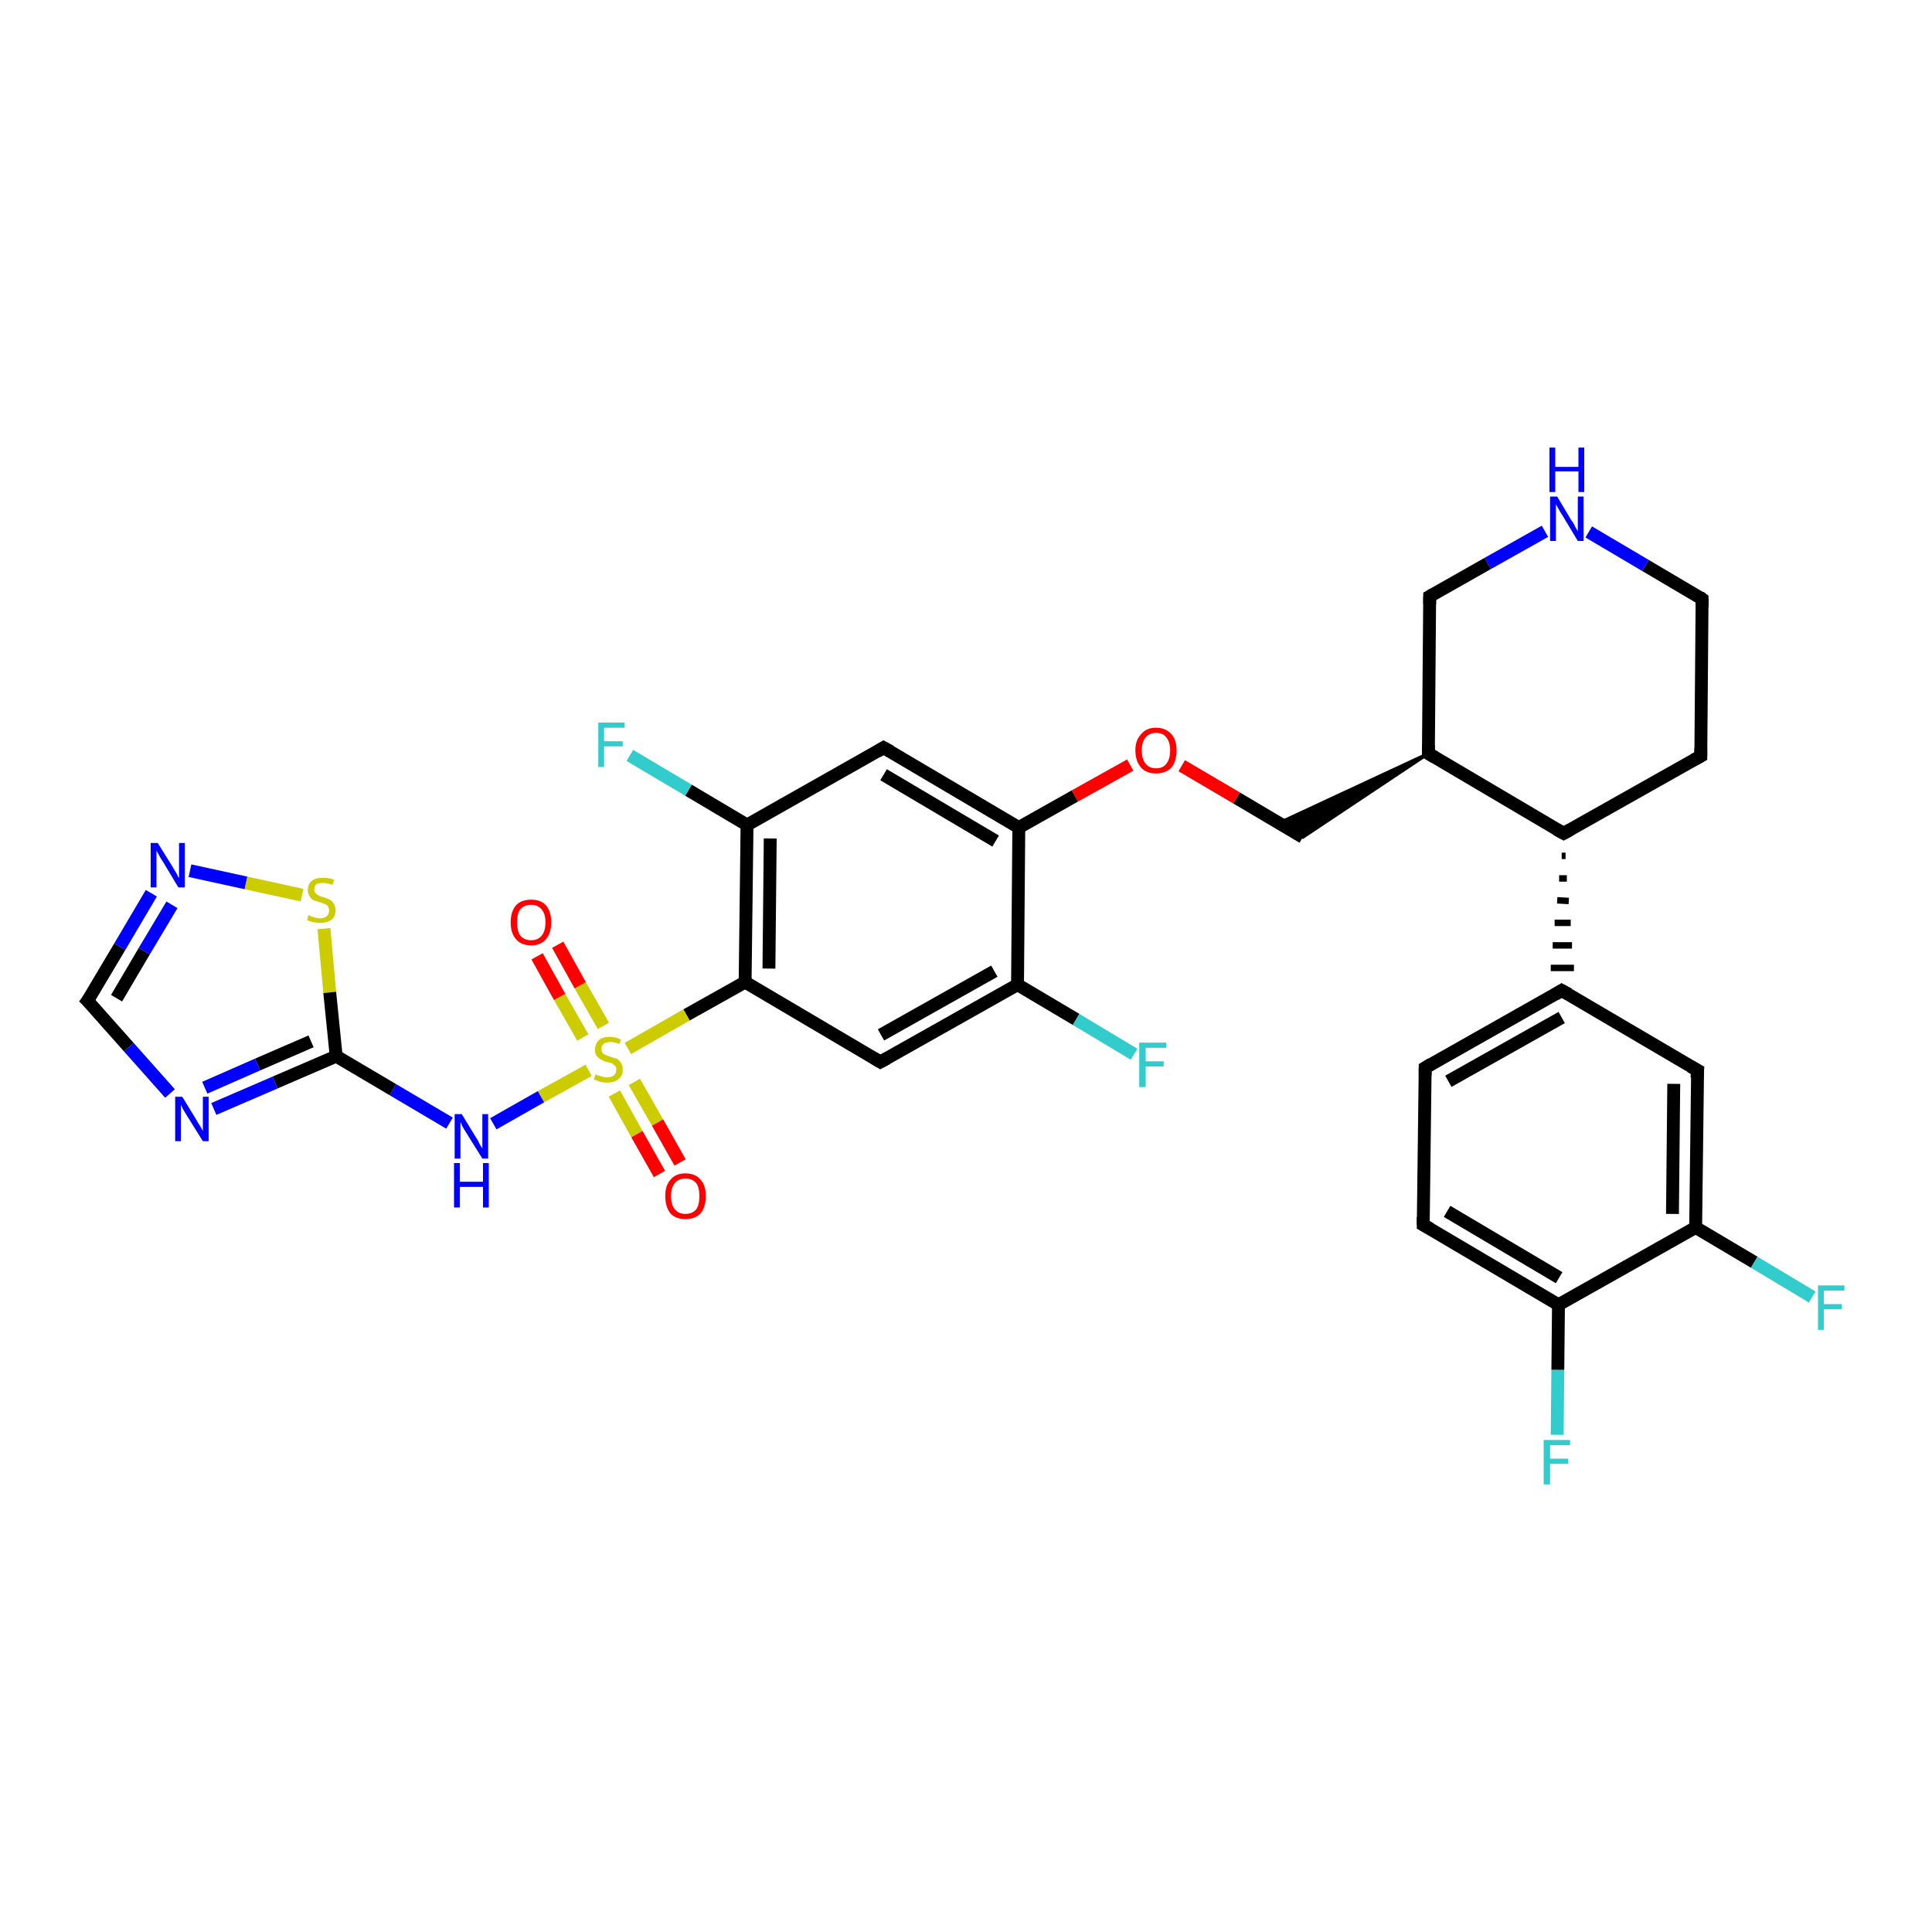 <?xml version='1.0' encoding='iso-8859-1'?>
<svg version='1.1' baseProfile='full'
              xmlns='http://www.w3.org/2000/svg'
                      xmlns:rdkit='http://www.rdkit.org/xml'
                      xmlns:xlink='http://www.w3.org/1999/xlink'
                  xml:space='preserve'
width='300px' height='300px' viewBox='0 0 300 300'>
<!-- END OF HEADER -->
<rect style='opacity:1.0;fill:#FFFFFF;stroke:none' width='300.0' height='300.0' x='0.0' y='0.0'> </rect>
<path class='bond-0 atom-0 atom-1' d='M 241.8,222.8 L 241.9,212.7' style='fill:none;fill-rule:evenodd;stroke:#33CCCC;stroke-width:2.0px;stroke-linecap:butt;stroke-linejoin:miter;stroke-opacity:1' />
<path class='bond-0 atom-0 atom-1' d='M 241.9,212.7 L 242.0,202.6' style='fill:none;fill-rule:evenodd;stroke:#000000;stroke-width:2.0px;stroke-linecap:butt;stroke-linejoin:miter;stroke-opacity:1' />
<path class='bond-1 atom-1 atom-2' d='M 242.0,202.6 L 221.0,190.2' style='fill:none;fill-rule:evenodd;stroke:#000000;stroke-width:2.0px;stroke-linecap:butt;stroke-linejoin:miter;stroke-opacity:1' />
<path class='bond-1 atom-1 atom-2' d='M 242.1,198.4 L 224.7,188.1' style='fill:none;fill-rule:evenodd;stroke:#000000;stroke-width:2.0px;stroke-linecap:butt;stroke-linejoin:miter;stroke-opacity:1' />
<path class='bond-2 atom-2 atom-3' d='M 221.0,190.2 L 221.3,165.8' style='fill:none;fill-rule:evenodd;stroke:#000000;stroke-width:2.0px;stroke-linecap:butt;stroke-linejoin:miter;stroke-opacity:1' />
<path class='bond-3 atom-3 atom-4' d='M 221.3,165.8 L 242.5,153.8' style='fill:none;fill-rule:evenodd;stroke:#000000;stroke-width:2.0px;stroke-linecap:butt;stroke-linejoin:miter;stroke-opacity:1' />
<path class='bond-3 atom-3 atom-4' d='M 224.9,167.9 L 242.5,158.0' style='fill:none;fill-rule:evenodd;stroke:#000000;stroke-width:2.0px;stroke-linecap:butt;stroke-linejoin:miter;stroke-opacity:1' />
<path class='bond-4 atom-4 atom-5' d='M 242.5,153.8 L 263.6,166.2' style='fill:none;fill-rule:evenodd;stroke:#000000;stroke-width:2.0px;stroke-linecap:butt;stroke-linejoin:miter;stroke-opacity:1' />
<path class='bond-5 atom-5 atom-6' d='M 263.6,166.2 L 263.3,190.6' style='fill:none;fill-rule:evenodd;stroke:#000000;stroke-width:2.0px;stroke-linecap:butt;stroke-linejoin:miter;stroke-opacity:1' />
<path class='bond-5 atom-5 atom-6' d='M 259.9,168.3 L 259.7,188.5' style='fill:none;fill-rule:evenodd;stroke:#000000;stroke-width:2.0px;stroke-linecap:butt;stroke-linejoin:miter;stroke-opacity:1' />
<path class='bond-6 atom-6 atom-7' d='M 263.3,190.6 L 272.4,196.0' style='fill:none;fill-rule:evenodd;stroke:#000000;stroke-width:2.0px;stroke-linecap:butt;stroke-linejoin:miter;stroke-opacity:1' />
<path class='bond-6 atom-6 atom-7' d='M 272.4,196.0 L 281.4,201.4' style='fill:none;fill-rule:evenodd;stroke:#33CCCC;stroke-width:2.0px;stroke-linecap:butt;stroke-linejoin:miter;stroke-opacity:1' />
<path class='bond-7 atom-8 atom-4' d='M 242.5,132.9 L 243.1,132.9' style='fill:none;fill-rule:evenodd;stroke:#000000;stroke-width:1.0px;stroke-linecap:butt;stroke-linejoin:miter;stroke-opacity:1' />
<path class='bond-7 atom-8 atom-4' d='M 242.1,136.4 L 243.3,136.4' style='fill:none;fill-rule:evenodd;stroke:#000000;stroke-width:1.0px;stroke-linecap:butt;stroke-linejoin:miter;stroke-opacity:1' />
<path class='bond-7 atom-8 atom-4' d='M 241.8,139.8 L 243.6,139.9' style='fill:none;fill-rule:evenodd;stroke:#000000;stroke-width:1.0px;stroke-linecap:butt;stroke-linejoin:miter;stroke-opacity:1' />
<path class='bond-7 atom-8 atom-4' d='M 241.4,143.3 L 243.9,143.3' style='fill:none;fill-rule:evenodd;stroke:#000000;stroke-width:1.0px;stroke-linecap:butt;stroke-linejoin:miter;stroke-opacity:1' />
<path class='bond-7 atom-8 atom-4' d='M 241.1,146.8 L 244.1,146.8' style='fill:none;fill-rule:evenodd;stroke:#000000;stroke-width:1.0px;stroke-linecap:butt;stroke-linejoin:miter;stroke-opacity:1' />
<path class='bond-7 atom-8 atom-4' d='M 240.8,150.3 L 244.4,150.3' style='fill:none;fill-rule:evenodd;stroke:#000000;stroke-width:1.0px;stroke-linecap:butt;stroke-linejoin:miter;stroke-opacity:1' />
<path class='bond-8 atom-8 atom-9' d='M 242.8,129.4 L 264.1,117.4' style='fill:none;fill-rule:evenodd;stroke:#000000;stroke-width:2.0px;stroke-linecap:butt;stroke-linejoin:miter;stroke-opacity:1' />
<path class='bond-9 atom-9 atom-10' d='M 264.1,117.4 L 264.3,93.0' style='fill:none;fill-rule:evenodd;stroke:#000000;stroke-width:2.0px;stroke-linecap:butt;stroke-linejoin:miter;stroke-opacity:1' />
<path class='bond-10 atom-10 atom-11' d='M 264.3,93.0 L 255.5,87.8' style='fill:none;fill-rule:evenodd;stroke:#000000;stroke-width:2.0px;stroke-linecap:butt;stroke-linejoin:miter;stroke-opacity:1' />
<path class='bond-10 atom-10 atom-11' d='M 255.5,87.8 L 246.7,82.6' style='fill:none;fill-rule:evenodd;stroke:#0000FF;stroke-width:2.0px;stroke-linecap:butt;stroke-linejoin:miter;stroke-opacity:1' />
<path class='bond-11 atom-11 atom-12' d='M 239.9,82.5 L 231.0,87.5' style='fill:none;fill-rule:evenodd;stroke:#0000FF;stroke-width:2.0px;stroke-linecap:butt;stroke-linejoin:miter;stroke-opacity:1' />
<path class='bond-11 atom-11 atom-12' d='M 231.0,87.5 L 222.0,92.6' style='fill:none;fill-rule:evenodd;stroke:#000000;stroke-width:2.0px;stroke-linecap:butt;stroke-linejoin:miter;stroke-opacity:1' />
<path class='bond-12 atom-12 atom-13' d='M 222.0,92.6 L 221.8,117.0' style='fill:none;fill-rule:evenodd;stroke:#000000;stroke-width:2.0px;stroke-linecap:butt;stroke-linejoin:miter;stroke-opacity:1' />
<path class='bond-13 atom-13 atom-14' d='M 221.8,117.0 L 202.3,130.0 L 198.6,127.8 Z' style='fill:#000000;fill-rule:evenodd;fill-opacity:1;stroke:#000000;stroke-width:0.5px;stroke-linecap:butt;stroke-linejoin:miter;stroke-opacity:1;' />
<path class='bond-14 atom-14 atom-15' d='M 202.3,130.0 L 192.0,123.9' style='fill:none;fill-rule:evenodd;stroke:#000000;stroke-width:2.0px;stroke-linecap:butt;stroke-linejoin:miter;stroke-opacity:1' />
<path class='bond-14 atom-14 atom-15' d='M 192.0,123.9 L 183.5,118.9' style='fill:none;fill-rule:evenodd;stroke:#FF0000;stroke-width:2.0px;stroke-linecap:butt;stroke-linejoin:miter;stroke-opacity:1' />
<path class='bond-15 atom-15 atom-16' d='M 175.5,118.8 L 166.9,123.6' style='fill:none;fill-rule:evenodd;stroke:#FF0000;stroke-width:2.0px;stroke-linecap:butt;stroke-linejoin:miter;stroke-opacity:1' />
<path class='bond-15 atom-15 atom-16' d='M 166.9,123.6 L 158.2,128.5' style='fill:none;fill-rule:evenodd;stroke:#000000;stroke-width:2.0px;stroke-linecap:butt;stroke-linejoin:miter;stroke-opacity:1' />
<path class='bond-16 atom-16 atom-17' d='M 158.2,128.5 L 137.2,116.1' style='fill:none;fill-rule:evenodd;stroke:#000000;stroke-width:2.0px;stroke-linecap:butt;stroke-linejoin:miter;stroke-opacity:1' />
<path class='bond-16 atom-16 atom-17' d='M 154.6,130.6 L 137.2,120.3' style='fill:none;fill-rule:evenodd;stroke:#000000;stroke-width:2.0px;stroke-linecap:butt;stroke-linejoin:miter;stroke-opacity:1' />
<path class='bond-17 atom-17 atom-18' d='M 137.2,116.1 L 116.0,128.1' style='fill:none;fill-rule:evenodd;stroke:#000000;stroke-width:2.0px;stroke-linecap:butt;stroke-linejoin:miter;stroke-opacity:1' />
<path class='bond-18 atom-18 atom-19' d='M 116.0,128.1 L 106.9,122.7' style='fill:none;fill-rule:evenodd;stroke:#000000;stroke-width:2.0px;stroke-linecap:butt;stroke-linejoin:miter;stroke-opacity:1' />
<path class='bond-18 atom-18 atom-19' d='M 106.9,122.7 L 97.8,117.3' style='fill:none;fill-rule:evenodd;stroke:#33CCCC;stroke-width:2.0px;stroke-linecap:butt;stroke-linejoin:miter;stroke-opacity:1' />
<path class='bond-19 atom-18 atom-20' d='M 116.0,128.1 L 115.7,152.5' style='fill:none;fill-rule:evenodd;stroke:#000000;stroke-width:2.0px;stroke-linecap:butt;stroke-linejoin:miter;stroke-opacity:1' />
<path class='bond-19 atom-18 atom-20' d='M 119.6,130.2 L 119.4,150.4' style='fill:none;fill-rule:evenodd;stroke:#000000;stroke-width:2.0px;stroke-linecap:butt;stroke-linejoin:miter;stroke-opacity:1' />
<path class='bond-20 atom-20 atom-21' d='M 115.7,152.5 L 136.7,164.9' style='fill:none;fill-rule:evenodd;stroke:#000000;stroke-width:2.0px;stroke-linecap:butt;stroke-linejoin:miter;stroke-opacity:1' />
<path class='bond-21 atom-21 atom-22' d='M 136.7,164.9 L 158.0,152.9' style='fill:none;fill-rule:evenodd;stroke:#000000;stroke-width:2.0px;stroke-linecap:butt;stroke-linejoin:miter;stroke-opacity:1' />
<path class='bond-21 atom-21 atom-22' d='M 136.8,160.7 L 154.4,150.8' style='fill:none;fill-rule:evenodd;stroke:#000000;stroke-width:2.0px;stroke-linecap:butt;stroke-linejoin:miter;stroke-opacity:1' />
<path class='bond-22 atom-22 atom-23' d='M 158.0,152.9 L 167.1,158.3' style='fill:none;fill-rule:evenodd;stroke:#000000;stroke-width:2.0px;stroke-linecap:butt;stroke-linejoin:miter;stroke-opacity:1' />
<path class='bond-22 atom-22 atom-23' d='M 167.1,158.3 L 176.1,163.7' style='fill:none;fill-rule:evenodd;stroke:#33CCCC;stroke-width:2.0px;stroke-linecap:butt;stroke-linejoin:miter;stroke-opacity:1' />
<path class='bond-23 atom-20 atom-24' d='M 115.7,152.5 L 106.6,157.6' style='fill:none;fill-rule:evenodd;stroke:#000000;stroke-width:2.0px;stroke-linecap:butt;stroke-linejoin:miter;stroke-opacity:1' />
<path class='bond-23 atom-20 atom-24' d='M 106.6,157.6 L 97.5,162.8' style='fill:none;fill-rule:evenodd;stroke:#CCCC00;stroke-width:2.0px;stroke-linecap:butt;stroke-linejoin:miter;stroke-opacity:1' />
<path class='bond-24 atom-24 atom-25' d='M 95.4,169.8 L 98.9,176.1' style='fill:none;fill-rule:evenodd;stroke:#CCCC00;stroke-width:2.0px;stroke-linecap:butt;stroke-linejoin:miter;stroke-opacity:1' />
<path class='bond-24 atom-24 atom-25' d='M 98.9,176.1 L 102.4,182.3' style='fill:none;fill-rule:evenodd;stroke:#FF0000;stroke-width:2.0px;stroke-linecap:butt;stroke-linejoin:miter;stroke-opacity:1' />
<path class='bond-24 atom-24 atom-25' d='M 98.5,168.0 L 102.1,174.3' style='fill:none;fill-rule:evenodd;stroke:#CCCC00;stroke-width:2.0px;stroke-linecap:butt;stroke-linejoin:miter;stroke-opacity:1' />
<path class='bond-24 atom-24 atom-25' d='M 102.1,174.3 L 105.6,180.5' style='fill:none;fill-rule:evenodd;stroke:#FF0000;stroke-width:2.0px;stroke-linecap:butt;stroke-linejoin:miter;stroke-opacity:1' />
<path class='bond-25 atom-24 atom-26' d='M 93.7,159.3 L 90.1,153.0' style='fill:none;fill-rule:evenodd;stroke:#CCCC00;stroke-width:2.0px;stroke-linecap:butt;stroke-linejoin:miter;stroke-opacity:1' />
<path class='bond-25 atom-24 atom-26' d='M 90.1,153.0 L 86.6,146.7' style='fill:none;fill-rule:evenodd;stroke:#FF0000;stroke-width:2.0px;stroke-linecap:butt;stroke-linejoin:miter;stroke-opacity:1' />
<path class='bond-25 atom-24 atom-26' d='M 90.5,161.1 L 86.9,154.8' style='fill:none;fill-rule:evenodd;stroke:#CCCC00;stroke-width:2.0px;stroke-linecap:butt;stroke-linejoin:miter;stroke-opacity:1' />
<path class='bond-25 atom-24 atom-26' d='M 86.9,154.8 L 83.4,148.5' style='fill:none;fill-rule:evenodd;stroke:#FF0000;stroke-width:2.0px;stroke-linecap:butt;stroke-linejoin:miter;stroke-opacity:1' />
<path class='bond-26 atom-24 atom-27' d='M 91.4,166.2 L 84.0,170.3' style='fill:none;fill-rule:evenodd;stroke:#CCCC00;stroke-width:2.0px;stroke-linecap:butt;stroke-linejoin:miter;stroke-opacity:1' />
<path class='bond-26 atom-24 atom-27' d='M 84.0,170.3 L 76.6,174.5' style='fill:none;fill-rule:evenodd;stroke:#0000FF;stroke-width:2.0px;stroke-linecap:butt;stroke-linejoin:miter;stroke-opacity:1' />
<path class='bond-27 atom-27 atom-28' d='M 69.8,174.4 L 61.0,169.2' style='fill:none;fill-rule:evenodd;stroke:#0000FF;stroke-width:2.0px;stroke-linecap:butt;stroke-linejoin:miter;stroke-opacity:1' />
<path class='bond-27 atom-27 atom-28' d='M 61.0,169.2 L 52.2,164.0' style='fill:none;fill-rule:evenodd;stroke:#000000;stroke-width:2.0px;stroke-linecap:butt;stroke-linejoin:miter;stroke-opacity:1' />
<path class='bond-28 atom-28 atom-29' d='M 52.2,164.0 L 42.7,168.1' style='fill:none;fill-rule:evenodd;stroke:#000000;stroke-width:2.0px;stroke-linecap:butt;stroke-linejoin:miter;stroke-opacity:1' />
<path class='bond-28 atom-28 atom-29' d='M 42.7,168.1 L 33.2,172.2' style='fill:none;fill-rule:evenodd;stroke:#0000FF;stroke-width:2.0px;stroke-linecap:butt;stroke-linejoin:miter;stroke-opacity:1' />
<path class='bond-28 atom-28 atom-29' d='M 48.3,161.7 L 40.0,165.3' style='fill:none;fill-rule:evenodd;stroke:#000000;stroke-width:2.0px;stroke-linecap:butt;stroke-linejoin:miter;stroke-opacity:1' />
<path class='bond-28 atom-28 atom-29' d='M 40.0,165.3 L 31.8,168.9' style='fill:none;fill-rule:evenodd;stroke:#0000FF;stroke-width:2.0px;stroke-linecap:butt;stroke-linejoin:miter;stroke-opacity:1' />
<path class='bond-29 atom-29 atom-30' d='M 26.4,169.8 L 20.0,162.6' style='fill:none;fill-rule:evenodd;stroke:#0000FF;stroke-width:2.0px;stroke-linecap:butt;stroke-linejoin:miter;stroke-opacity:1' />
<path class='bond-29 atom-29 atom-30' d='M 20.0,162.6 L 13.6,155.4' style='fill:none;fill-rule:evenodd;stroke:#000000;stroke-width:2.0px;stroke-linecap:butt;stroke-linejoin:miter;stroke-opacity:1' />
<path class='bond-30 atom-30 atom-31' d='M 13.6,155.4 L 18.6,147.0' style='fill:none;fill-rule:evenodd;stroke:#000000;stroke-width:2.0px;stroke-linecap:butt;stroke-linejoin:miter;stroke-opacity:1' />
<path class='bond-30 atom-30 atom-31' d='M 18.6,147.0 L 23.5,138.7' style='fill:none;fill-rule:evenodd;stroke:#0000FF;stroke-width:2.0px;stroke-linecap:butt;stroke-linejoin:miter;stroke-opacity:1' />
<path class='bond-30 atom-30 atom-31' d='M 18.1,155.0 L 22.4,147.7' style='fill:none;fill-rule:evenodd;stroke:#000000;stroke-width:2.0px;stroke-linecap:butt;stroke-linejoin:miter;stroke-opacity:1' />
<path class='bond-30 atom-30 atom-31' d='M 22.4,147.7 L 26.7,140.5' style='fill:none;fill-rule:evenodd;stroke:#0000FF;stroke-width:2.0px;stroke-linecap:butt;stroke-linejoin:miter;stroke-opacity:1' />
<path class='bond-31 atom-31 atom-32' d='M 29.5,135.2 L 38.2,137.1' style='fill:none;fill-rule:evenodd;stroke:#0000FF;stroke-width:2.0px;stroke-linecap:butt;stroke-linejoin:miter;stroke-opacity:1' />
<path class='bond-31 atom-31 atom-32' d='M 38.2,137.1 L 46.9,139.0' style='fill:none;fill-rule:evenodd;stroke:#CCCC00;stroke-width:2.0px;stroke-linecap:butt;stroke-linejoin:miter;stroke-opacity:1' />
<path class='bond-32 atom-6 atom-1' d='M 263.3,190.6 L 242.0,202.6' style='fill:none;fill-rule:evenodd;stroke:#000000;stroke-width:2.0px;stroke-linecap:butt;stroke-linejoin:miter;stroke-opacity:1' />
<path class='bond-33 atom-13 atom-8' d='M 221.8,117.0 L 242.8,129.4' style='fill:none;fill-rule:evenodd;stroke:#000000;stroke-width:2.0px;stroke-linecap:butt;stroke-linejoin:miter;stroke-opacity:1' />
<path class='bond-34 atom-22 atom-16' d='M 158.0,152.9 L 158.2,128.5' style='fill:none;fill-rule:evenodd;stroke:#000000;stroke-width:2.0px;stroke-linecap:butt;stroke-linejoin:miter;stroke-opacity:1' />
<path class='bond-35 atom-32 atom-28' d='M 50.3,144.2 L 51.2,154.1' style='fill:none;fill-rule:evenodd;stroke:#CCCC00;stroke-width:2.0px;stroke-linecap:butt;stroke-linejoin:miter;stroke-opacity:1' />
<path class='bond-35 atom-32 atom-28' d='M 51.2,154.1 L 52.2,164.0' style='fill:none;fill-rule:evenodd;stroke:#000000;stroke-width:2.0px;stroke-linecap:butt;stroke-linejoin:miter;stroke-opacity:1' />
<path d='M 222.1,190.8 L 221.0,190.2 L 221.0,189.0' style='fill:none;stroke:#000000;stroke-width:2.0px;stroke-linecap:butt;stroke-linejoin:miter;stroke-opacity:1;' />
<path d='M 221.3,167.0 L 221.3,165.8 L 222.3,165.2' style='fill:none;stroke:#000000;stroke-width:2.0px;stroke-linecap:butt;stroke-linejoin:miter;stroke-opacity:1;' />
<path d='M 241.5,154.4 L 242.5,153.8 L 243.6,154.4' style='fill:none;stroke:#000000;stroke-width:2.0px;stroke-linecap:butt;stroke-linejoin:miter;stroke-opacity:1;' />
<path d='M 262.5,165.6 L 263.6,166.2 L 263.5,167.4' style='fill:none;stroke:#000000;stroke-width:2.0px;stroke-linecap:butt;stroke-linejoin:miter;stroke-opacity:1;' />
<path d='M 243.9,128.8 L 242.8,129.4 L 241.7,128.8' style='fill:none;stroke:#000000;stroke-width:2.0px;stroke-linecap:butt;stroke-linejoin:miter;stroke-opacity:1;' />
<path d='M 263.0,118.0 L 264.1,117.4 L 264.1,116.2' style='fill:none;stroke:#000000;stroke-width:2.0px;stroke-linecap:butt;stroke-linejoin:miter;stroke-opacity:1;' />
<path d='M 264.3,94.2 L 264.3,93.0 L 263.9,92.7' style='fill:none;stroke:#000000;stroke-width:2.0px;stroke-linecap:butt;stroke-linejoin:miter;stroke-opacity:1;' />
<path d='M 222.5,92.3 L 222.0,92.6 L 222.0,93.8' style='fill:none;stroke:#000000;stroke-width:2.0px;stroke-linecap:butt;stroke-linejoin:miter;stroke-opacity:1;' />
<path d='M 221.8,115.7 L 221.8,117.0 L 222.8,117.6' style='fill:none;stroke:#000000;stroke-width:2.0px;stroke-linecap:butt;stroke-linejoin:miter;stroke-opacity:1;' />
<path d='M 138.3,116.7 L 137.2,116.1 L 136.2,116.7' style='fill:none;stroke:#000000;stroke-width:2.0px;stroke-linecap:butt;stroke-linejoin:miter;stroke-opacity:1;' />
<path d='M 135.7,164.3 L 136.7,164.9 L 137.8,164.3' style='fill:none;stroke:#000000;stroke-width:2.0px;stroke-linecap:butt;stroke-linejoin:miter;stroke-opacity:1;' />
<path d='M 14.0,155.8 L 13.6,155.4 L 13.9,155.0' style='fill:none;stroke:#000000;stroke-width:2.0px;stroke-linecap:butt;stroke-linejoin:miter;stroke-opacity:1;' />
<path class='atom-0' d='M 239.7 223.6
L 243.8 223.6
L 243.8 224.4
L 240.7 224.4
L 240.7 226.5
L 243.5 226.5
L 243.5 227.3
L 240.7 227.3
L 240.7 230.5
L 239.7 230.5
L 239.7 223.6
' fill='#33CCCC'/>
<path class='atom-7' d='M 282.3 199.6
L 286.4 199.6
L 286.4 200.4
L 283.2 200.4
L 283.2 202.5
L 286.0 202.5
L 286.0 203.3
L 283.2 203.3
L 283.2 206.5
L 282.3 206.5
L 282.3 199.6
' fill='#33CCCC'/>
<path class='atom-11' d='M 241.8 77.1
L 244.0 80.8
Q 244.3 81.1, 244.6 81.8
Q 245.0 82.5, 245.0 82.5
L 245.0 77.1
L 245.9 77.1
L 245.9 84.0
L 245.0 84.0
L 242.6 80.0
Q 242.3 79.6, 242.0 79.0
Q 241.7 78.5, 241.6 78.3
L 241.6 84.0
L 240.7 84.0
L 240.7 77.1
L 241.8 77.1
' fill='#0000FF'/>
<path class='atom-11' d='M 240.6 69.5
L 241.5 69.5
L 241.5 72.5
L 245.1 72.5
L 245.1 69.5
L 246.0 69.5
L 246.0 76.4
L 245.1 76.4
L 245.1 73.2
L 241.5 73.2
L 241.5 76.4
L 240.6 76.4
L 240.6 69.5
' fill='#0000FF'/>
<path class='atom-15' d='M 176.3 116.5
Q 176.3 114.9, 177.2 114.0
Q 178.0 113.0, 179.5 113.0
Q 181.0 113.0, 181.9 114.0
Q 182.7 114.9, 182.7 116.5
Q 182.7 118.2, 181.9 119.2
Q 181.0 120.1, 179.5 120.1
Q 178.0 120.1, 177.2 119.2
Q 176.3 118.2, 176.3 116.5
M 179.5 119.3
Q 180.6 119.3, 181.1 118.6
Q 181.7 117.9, 181.7 116.5
Q 181.7 115.2, 181.1 114.5
Q 180.6 113.8, 179.5 113.8
Q 178.5 113.8, 177.9 114.5
Q 177.3 115.2, 177.3 116.5
Q 177.3 117.9, 177.9 118.6
Q 178.5 119.3, 179.5 119.3
' fill='#FF0000'/>
<path class='atom-19' d='M 92.9 112.2
L 97.0 112.2
L 97.0 113.0
L 93.8 113.0
L 93.8 115.1
L 96.7 115.1
L 96.7 115.9
L 93.8 115.9
L 93.8 119.1
L 92.9 119.1
L 92.9 112.2
' fill='#33CCCC'/>
<path class='atom-23' d='M 176.9 161.9
L 181.1 161.9
L 181.1 162.7
L 177.9 162.7
L 177.9 164.8
L 180.7 164.8
L 180.7 165.6
L 177.9 165.6
L 177.9 168.8
L 176.9 168.8
L 176.9 161.9
' fill='#33CCCC'/>
<path class='atom-24' d='M 92.5 166.8
Q 92.6 166.9, 92.9 167.0
Q 93.2 167.1, 93.6 167.2
Q 93.9 167.3, 94.3 167.3
Q 94.9 167.3, 95.3 167.0
Q 95.7 166.7, 95.7 166.1
Q 95.7 165.7, 95.5 165.5
Q 95.3 165.3, 95.0 165.1
Q 94.7 165.0, 94.2 164.9
Q 93.6 164.7, 93.3 164.5
Q 92.9 164.3, 92.6 163.9
Q 92.4 163.6, 92.4 163.0
Q 92.4 162.1, 93.0 161.5
Q 93.6 161.0, 94.7 161.0
Q 95.5 161.0, 96.4 161.4
L 96.2 162.1
Q 95.4 161.8, 94.8 161.8
Q 94.1 161.8, 93.7 162.1
Q 93.4 162.4, 93.4 162.8
Q 93.4 163.2, 93.5 163.4
Q 93.7 163.7, 94.0 163.8
Q 94.3 163.9, 94.8 164.1
Q 95.4 164.3, 95.8 164.4
Q 96.1 164.6, 96.4 165.0
Q 96.7 165.4, 96.7 166.1
Q 96.7 167.1, 96.0 167.6
Q 95.4 168.1, 94.3 168.1
Q 93.7 168.1, 93.2 168.0
Q 92.8 167.8, 92.2 167.6
L 92.5 166.8
' fill='#CCCC00'/>
<path class='atom-25' d='M 103.3 185.7
Q 103.3 184.1, 104.1 183.2
Q 104.9 182.2, 106.4 182.2
Q 108.0 182.2, 108.8 183.2
Q 109.6 184.1, 109.6 185.7
Q 109.6 187.4, 108.8 188.4
Q 108.0 189.3, 106.4 189.3
Q 104.9 189.3, 104.1 188.4
Q 103.3 187.4, 103.3 185.7
M 106.4 188.5
Q 107.5 188.5, 108.1 187.8
Q 108.6 187.1, 108.6 185.7
Q 108.6 184.4, 108.1 183.7
Q 107.5 183.0, 106.4 183.0
Q 105.4 183.0, 104.8 183.7
Q 104.2 184.4, 104.2 185.7
Q 104.2 187.1, 104.8 187.8
Q 105.4 188.5, 106.4 188.5
' fill='#FF0000'/>
<path class='atom-26' d='M 79.3 143.2
Q 79.3 141.6, 80.1 140.6
Q 80.9 139.7, 82.5 139.7
Q 84.0 139.7, 84.8 140.6
Q 85.6 141.6, 85.6 143.2
Q 85.6 144.9, 84.8 145.8
Q 84.0 146.8, 82.5 146.8
Q 80.9 146.8, 80.1 145.8
Q 79.3 144.9, 79.3 143.2
M 82.5 146.0
Q 83.5 146.0, 84.1 145.3
Q 84.7 144.6, 84.7 143.2
Q 84.7 141.9, 84.1 141.2
Q 83.5 140.5, 82.5 140.5
Q 81.4 140.5, 80.8 141.2
Q 80.3 141.8, 80.3 143.2
Q 80.3 144.6, 80.8 145.3
Q 81.4 146.0, 82.5 146.0
' fill='#FF0000'/>
<path class='atom-27' d='M 71.7 173.0
L 73.9 176.6
Q 74.2 177.0, 74.5 177.7
Q 74.9 178.3, 74.9 178.4
L 74.9 173.0
L 75.8 173.0
L 75.8 179.9
L 74.9 179.9
L 72.4 175.9
Q 72.1 175.4, 71.8 174.9
Q 71.6 174.4, 71.5 174.2
L 71.5 179.9
L 70.6 179.9
L 70.6 173.0
L 71.7 173.0
' fill='#0000FF'/>
<path class='atom-27' d='M 70.5 180.6
L 71.4 180.6
L 71.4 183.5
L 75.0 183.5
L 75.0 180.6
L 75.9 180.6
L 75.9 187.5
L 75.0 187.5
L 75.0 184.3
L 71.4 184.3
L 71.4 187.5
L 70.5 187.5
L 70.5 180.6
' fill='#0000FF'/>
<path class='atom-29' d='M 28.3 170.3
L 30.5 173.9
Q 30.7 174.3, 31.1 174.9
Q 31.5 175.6, 31.5 175.6
L 31.5 170.3
L 32.4 170.3
L 32.4 177.2
L 31.5 177.2
L 29.0 173.2
Q 28.7 172.7, 28.4 172.2
Q 28.1 171.6, 28.1 171.5
L 28.1 177.2
L 27.2 177.2
L 27.2 170.3
L 28.3 170.3
' fill='#0000FF'/>
<path class='atom-31' d='M 24.5 130.9
L 26.8 134.6
Q 27.0 135.0, 27.4 135.6
Q 27.7 136.3, 27.8 136.3
L 27.8 130.9
L 28.7 130.9
L 28.7 137.8
L 27.7 137.8
L 25.3 133.8
Q 25.0 133.4, 24.7 132.8
Q 24.4 132.3, 24.3 132.1
L 24.3 137.8
L 23.4 137.8
L 23.4 130.9
L 24.5 130.9
' fill='#0000FF'/>
<path class='atom-32' d='M 47.9 142.1
Q 48.0 142.1, 48.3 142.3
Q 48.7 142.4, 49.0 142.5
Q 49.4 142.6, 49.7 142.6
Q 50.4 142.6, 50.8 142.2
Q 51.1 141.9, 51.1 141.4
Q 51.1 141.0, 50.9 140.7
Q 50.8 140.5, 50.5 140.4
Q 50.2 140.3, 49.7 140.1
Q 49.1 139.9, 48.7 139.8
Q 48.3 139.6, 48.1 139.2
Q 47.8 138.8, 47.8 138.2
Q 47.8 137.3, 48.4 136.8
Q 49.0 136.3, 50.2 136.3
Q 51.0 136.3, 51.9 136.6
L 51.6 137.4
Q 50.8 137.1, 50.2 137.1
Q 49.5 137.1, 49.1 137.3
Q 48.8 137.6, 48.8 138.1
Q 48.8 138.5, 49.0 138.7
Q 49.2 138.9, 49.4 139.0
Q 49.7 139.2, 50.2 139.3
Q 50.8 139.5, 51.2 139.7
Q 51.6 139.9, 51.8 140.3
Q 52.1 140.7, 52.1 141.4
Q 52.1 142.3, 51.5 142.8
Q 50.8 143.3, 49.8 143.3
Q 49.1 143.3, 48.7 143.2
Q 48.2 143.1, 47.7 142.9
L 47.9 142.1
' fill='#CCCC00'/>
</svg>
